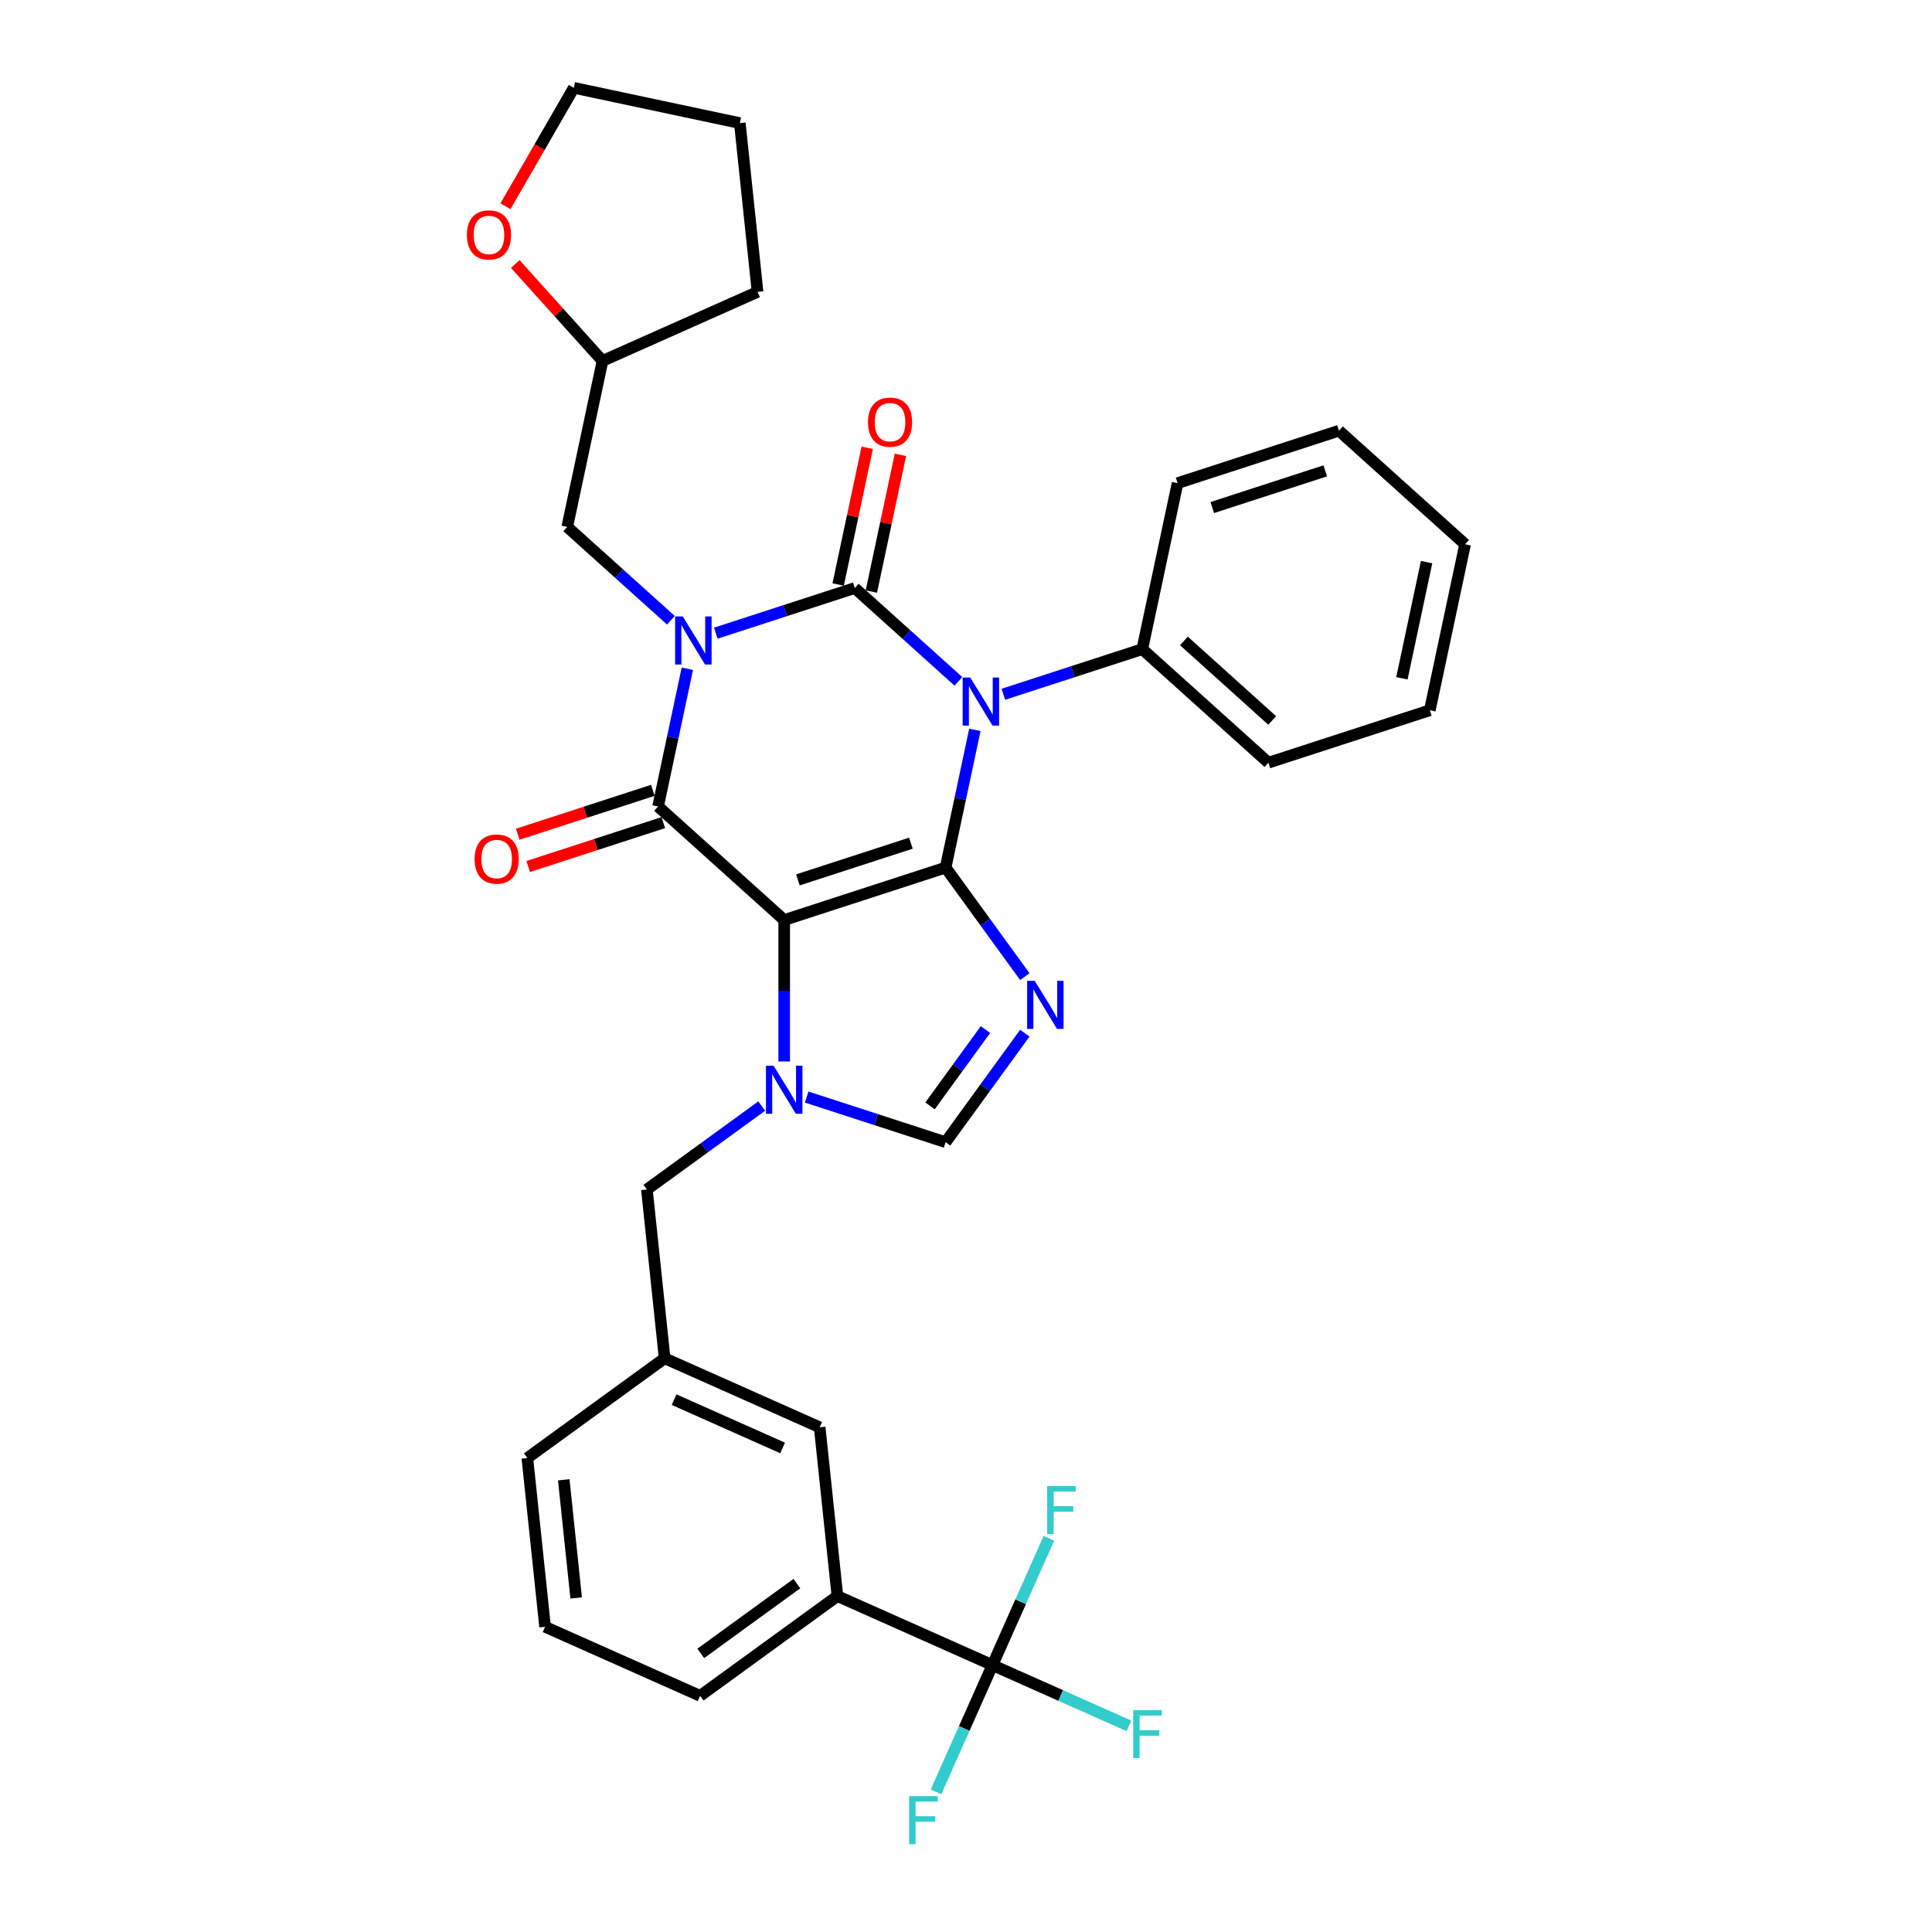 <?xml version='1.0' encoding='iso-8859-1'?>
<svg version='1.1' baseProfile='full'
              xmlns='http://www.w3.org/2000/svg'
                      xmlns:rdkit='http://www.rdkit.org/xml'
                      xmlns:xlink='http://www.w3.org/1999/xlink'
                  xml:space='preserve'
width='1000px' height='1000px' viewBox='0 0 1000 1000'>
<!-- END OF HEADER -->
<rect style='opacity:1.0;fill:#FFFFFF;stroke:none' width='1000' height='1000' x='0' y='0'> </rect>
<path class='bond-0' d='M 370.512,327.728 L 406.468,316.045' style='fill:none;fill-rule:evenodd;stroke:#0000FF;stroke-width:6px;stroke-linecap:butt;stroke-linejoin:miter;stroke-opacity:1' />
<path class='bond-0' d='M 406.468,316.045 L 442.424,304.362' style='fill:none;fill-rule:evenodd;stroke:#000000;stroke-width:6px;stroke-linecap:butt;stroke-linejoin:miter;stroke-opacity:1' />
<path class='bond-1' d='M 355.771,346.142 L 348.195,381.785' style='fill:none;fill-rule:evenodd;stroke:#0000FF;stroke-width:6px;stroke-linecap:butt;stroke-linejoin:miter;stroke-opacity:1' />
<path class='bond-1' d='M 348.195,381.785 L 340.618,417.429' style='fill:none;fill-rule:evenodd;stroke:#000000;stroke-width:6px;stroke-linecap:butt;stroke-linejoin:miter;stroke-opacity:1' />
<path class='bond-2' d='M 347.251,321.035 L 320.427,296.882' style='fill:none;fill-rule:evenodd;stroke:#0000FF;stroke-width:6px;stroke-linecap:butt;stroke-linejoin:miter;stroke-opacity:1' />
<path class='bond-2' d='M 320.427,296.882 L 293.602,272.729' style='fill:none;fill-rule:evenodd;stroke:#000000;stroke-width:6px;stroke-linecap:butt;stroke-linejoin:miter;stroke-opacity:1' />
<path class='bond-3' d='M 442.424,304.362 L 469.249,328.515' style='fill:none;fill-rule:evenodd;stroke:#000000;stroke-width:6px;stroke-linecap:butt;stroke-linejoin:miter;stroke-opacity:1' />
<path class='bond-3' d='M 469.249,328.515 L 496.073,352.668' style='fill:none;fill-rule:evenodd;stroke:#0000FF;stroke-width:6px;stroke-linecap:butt;stroke-linejoin:miter;stroke-opacity:1' />
<path class='bond-4' d='M 451.017,306.189 L 458.537,270.808' style='fill:none;fill-rule:evenodd;stroke:#000000;stroke-width:6px;stroke-linecap:butt;stroke-linejoin:miter;stroke-opacity:1' />
<path class='bond-4' d='M 458.537,270.808 L 466.057,235.428' style='fill:none;fill-rule:evenodd;stroke:#FF0000;stroke-width:6px;stroke-linecap:butt;stroke-linejoin:miter;stroke-opacity:1' />
<path class='bond-4' d='M 433.832,302.536 L 441.352,267.156' style='fill:none;fill-rule:evenodd;stroke:#000000;stroke-width:6px;stroke-linecap:butt;stroke-linejoin:miter;stroke-opacity:1' />
<path class='bond-4' d='M 441.352,267.156 L 448.873,231.775' style='fill:none;fill-rule:evenodd;stroke:#FF0000;stroke-width:6px;stroke-linecap:butt;stroke-linejoin:miter;stroke-opacity:1' />
<path class='bond-5' d='M 519.334,359.361 L 555.29,347.678' style='fill:none;fill-rule:evenodd;stroke:#0000FF;stroke-width:6px;stroke-linecap:butt;stroke-linejoin:miter;stroke-opacity:1' />
<path class='bond-5' d='M 555.29,347.678 L 591.246,335.996' style='fill:none;fill-rule:evenodd;stroke:#000000;stroke-width:6px;stroke-linecap:butt;stroke-linejoin:miter;stroke-opacity:1' />
<path class='bond-6' d='M 504.593,377.775 L 497.017,413.419' style='fill:none;fill-rule:evenodd;stroke:#0000FF;stroke-width:6px;stroke-linecap:butt;stroke-linejoin:miter;stroke-opacity:1' />
<path class='bond-6' d='M 497.017,413.419 L 489.44,449.062' style='fill:none;fill-rule:evenodd;stroke:#000000;stroke-width:6px;stroke-linecap:butt;stroke-linejoin:miter;stroke-opacity:1' />
<path class='bond-7' d='M 340.618,417.429 L 405.898,476.207' style='fill:none;fill-rule:evenodd;stroke:#000000;stroke-width:6px;stroke-linecap:butt;stroke-linejoin:miter;stroke-opacity:1' />
<path class='bond-8' d='M 337.904,409.075 L 302.94,420.435' style='fill:none;fill-rule:evenodd;stroke:#000000;stroke-width:6px;stroke-linecap:butt;stroke-linejoin:miter;stroke-opacity:1' />
<path class='bond-8' d='M 302.94,420.435 L 267.977,431.796' style='fill:none;fill-rule:evenodd;stroke:#FF0000;stroke-width:6px;stroke-linecap:butt;stroke-linejoin:miter;stroke-opacity:1' />
<path class='bond-8' d='M 343.333,425.784 L 308.369,437.144' style='fill:none;fill-rule:evenodd;stroke:#000000;stroke-width:6px;stroke-linecap:butt;stroke-linejoin:miter;stroke-opacity:1' />
<path class='bond-8' d='M 308.369,437.144 L 273.406,448.504' style='fill:none;fill-rule:evenodd;stroke:#FF0000;stroke-width:6px;stroke-linecap:butt;stroke-linejoin:miter;stroke-opacity:1' />
<path class='bond-9' d='M 433.444,826.131 L 362.378,877.763' style='fill:none;fill-rule:evenodd;stroke:#000000;stroke-width:6px;stroke-linecap:butt;stroke-linejoin:miter;stroke-opacity:1' />
<path class='bond-9' d='M 412.457,819.663 L 362.711,855.805' style='fill:none;fill-rule:evenodd;stroke:#000000;stroke-width:6px;stroke-linecap:butt;stroke-linejoin:miter;stroke-opacity:1' />
<path class='bond-10' d='M 433.444,826.131 L 424.262,738.77' style='fill:none;fill-rule:evenodd;stroke:#000000;stroke-width:6px;stroke-linecap:butt;stroke-linejoin:miter;stroke-opacity:1' />
<path class='bond-11' d='M 433.444,826.131 L 513.691,861.859' style='fill:none;fill-rule:evenodd;stroke:#000000;stroke-width:6px;stroke-linecap:butt;stroke-linejoin:miter;stroke-opacity:1' />
<path class='bond-12' d='M 405.898,476.207 L 489.44,449.062' style='fill:none;fill-rule:evenodd;stroke:#000000;stroke-width:6px;stroke-linecap:butt;stroke-linejoin:miter;stroke-opacity:1' />
<path class='bond-12' d='M 413,455.427 L 471.48,436.426' style='fill:none;fill-rule:evenodd;stroke:#000000;stroke-width:6px;stroke-linecap:butt;stroke-linejoin:miter;stroke-opacity:1' />
<path class='bond-13' d='M 405.898,476.207 L 405.898,512.811' style='fill:none;fill-rule:evenodd;stroke:#000000;stroke-width:6px;stroke-linecap:butt;stroke-linejoin:miter;stroke-opacity:1' />
<path class='bond-13' d='M 405.898,512.811 L 405.898,549.415' style='fill:none;fill-rule:evenodd;stroke:#0000FF;stroke-width:6px;stroke-linecap:butt;stroke-linejoin:miter;stroke-opacity:1' />
<path class='bond-14' d='M 489.44,449.062 L 509.94,477.278' style='fill:none;fill-rule:evenodd;stroke:#000000;stroke-width:6px;stroke-linecap:butt;stroke-linejoin:miter;stroke-opacity:1' />
<path class='bond-14' d='M 509.94,477.278 L 530.44,505.494' style='fill:none;fill-rule:evenodd;stroke:#0000FF;stroke-width:6px;stroke-linecap:butt;stroke-linejoin:miter;stroke-opacity:1' />
<path class='bond-15' d='M 530.44,534.762 L 509.94,562.978' style='fill:none;fill-rule:evenodd;stroke:#0000FF;stroke-width:6px;stroke-linecap:butt;stroke-linejoin:miter;stroke-opacity:1' />
<path class='bond-15' d='M 509.94,562.978 L 489.44,591.194' style='fill:none;fill-rule:evenodd;stroke:#000000;stroke-width:6px;stroke-linecap:butt;stroke-linejoin:miter;stroke-opacity:1' />
<path class='bond-15' d='M 510.077,532.901 L 495.727,552.652' style='fill:none;fill-rule:evenodd;stroke:#0000FF;stroke-width:6px;stroke-linecap:butt;stroke-linejoin:miter;stroke-opacity:1' />
<path class='bond-15' d='M 495.727,552.652 L 481.377,572.403' style='fill:none;fill-rule:evenodd;stroke:#000000;stroke-width:6px;stroke-linecap:butt;stroke-linejoin:miter;stroke-opacity:1' />
<path class='bond-16' d='M 489.44,591.194 L 453.484,579.511' style='fill:none;fill-rule:evenodd;stroke:#000000;stroke-width:6px;stroke-linecap:butt;stroke-linejoin:miter;stroke-opacity:1' />
<path class='bond-16' d='M 453.484,579.511 L 417.528,567.828' style='fill:none;fill-rule:evenodd;stroke:#0000FF;stroke-width:6px;stroke-linecap:butt;stroke-linejoin:miter;stroke-opacity:1' />
<path class='bond-17' d='M 394.267,572.499 L 364.55,594.09' style='fill:none;fill-rule:evenodd;stroke:#0000FF;stroke-width:6px;stroke-linecap:butt;stroke-linejoin:miter;stroke-opacity:1' />
<path class='bond-17' d='M 364.55,594.09 L 334.832,615.681' style='fill:none;fill-rule:evenodd;stroke:#000000;stroke-width:6px;stroke-linecap:butt;stroke-linejoin:miter;stroke-opacity:1' />
<path class='bond-18' d='M 362.378,877.763 L 282.13,842.035' style='fill:none;fill-rule:evenodd;stroke:#000000;stroke-width:6px;stroke-linecap:butt;stroke-linejoin:miter;stroke-opacity:1' />
<path class='bond-19' d='M 282.13,842.035 L 272.948,754.674' style='fill:none;fill-rule:evenodd;stroke:#000000;stroke-width:6px;stroke-linecap:butt;stroke-linejoin:miter;stroke-opacity:1' />
<path class='bond-19' d='M 298.225,827.094 L 291.798,765.942' style='fill:none;fill-rule:evenodd;stroke:#000000;stroke-width:6px;stroke-linecap:butt;stroke-linejoin:miter;stroke-opacity:1' />
<path class='bond-20' d='M 266.704,136.649 L 289.285,161.728' style='fill:none;fill-rule:evenodd;stroke:#FF0000;stroke-width:6px;stroke-linecap:butt;stroke-linejoin:miter;stroke-opacity:1' />
<path class='bond-20' d='M 289.285,161.728 L 311.866,186.807' style='fill:none;fill-rule:evenodd;stroke:#000000;stroke-width:6px;stroke-linecap:butt;stroke-linejoin:miter;stroke-opacity:1' />
<path class='bond-21' d='M 261.618,106.753 L 279.314,76.104' style='fill:none;fill-rule:evenodd;stroke:#FF0000;stroke-width:6px;stroke-linecap:butt;stroke-linejoin:miter;stroke-opacity:1' />
<path class='bond-21' d='M 279.314,76.104 L 297.009,45.455' style='fill:none;fill-rule:evenodd;stroke:#000000;stroke-width:6px;stroke-linecap:butt;stroke-linejoin:miter;stroke-opacity:1' />
<path class='bond-22' d='M 311.866,186.807 L 293.602,272.729' style='fill:none;fill-rule:evenodd;stroke:#000000;stroke-width:6px;stroke-linecap:butt;stroke-linejoin:miter;stroke-opacity:1' />
<path class='bond-23' d='M 311.866,186.807 L 392.113,151.079' style='fill:none;fill-rule:evenodd;stroke:#000000;stroke-width:6px;stroke-linecap:butt;stroke-linejoin:miter;stroke-opacity:1' />
<path class='bond-24' d='M 591.246,335.996 L 656.525,394.773' style='fill:none;fill-rule:evenodd;stroke:#000000;stroke-width:6px;stroke-linecap:butt;stroke-linejoin:miter;stroke-opacity:1' />
<path class='bond-24' d='M 612.794,331.756 L 658.489,372.901' style='fill:none;fill-rule:evenodd;stroke:#000000;stroke-width:6px;stroke-linecap:butt;stroke-linejoin:miter;stroke-opacity:1' />
<path class='bond-25' d='M 591.246,335.996 L 609.509,250.073' style='fill:none;fill-rule:evenodd;stroke:#000000;stroke-width:6px;stroke-linecap:butt;stroke-linejoin:miter;stroke-opacity:1' />
<path class='bond-26' d='M 656.525,394.773 L 740.068,367.629' style='fill:none;fill-rule:evenodd;stroke:#000000;stroke-width:6px;stroke-linecap:butt;stroke-linejoin:miter;stroke-opacity:1' />
<path class='bond-27' d='M 609.509,250.073 L 693.052,222.929' style='fill:none;fill-rule:evenodd;stroke:#000000;stroke-width:6px;stroke-linecap:butt;stroke-linejoin:miter;stroke-opacity:1' />
<path class='bond-27' d='M 627.47,262.71 L 685.95,243.709' style='fill:none;fill-rule:evenodd;stroke:#000000;stroke-width:6px;stroke-linecap:butt;stroke-linejoin:miter;stroke-opacity:1' />
<path class='bond-28' d='M 740.068,367.629 L 758.331,281.706' style='fill:none;fill-rule:evenodd;stroke:#000000;stroke-width:6px;stroke-linecap:butt;stroke-linejoin:miter;stroke-opacity:1' />
<path class='bond-28' d='M 725.623,351.088 L 738.407,290.942' style='fill:none;fill-rule:evenodd;stroke:#000000;stroke-width:6px;stroke-linecap:butt;stroke-linejoin:miter;stroke-opacity:1' />
<path class='bond-29' d='M 693.052,222.929 L 758.331,281.706' style='fill:none;fill-rule:evenodd;stroke:#000000;stroke-width:6px;stroke-linecap:butt;stroke-linejoin:miter;stroke-opacity:1' />
<path class='bond-30' d='M 297.009,45.455 L 382.931,63.718' style='fill:none;fill-rule:evenodd;stroke:#000000;stroke-width:6px;stroke-linecap:butt;stroke-linejoin:miter;stroke-opacity:1' />
<path class='bond-31' d='M 392.113,151.079 L 382.931,63.718' style='fill:none;fill-rule:evenodd;stroke:#000000;stroke-width:6px;stroke-linecap:butt;stroke-linejoin:miter;stroke-opacity:1' />
<path class='bond-32' d='M 272.948,754.674 L 344.014,703.042' style='fill:none;fill-rule:evenodd;stroke:#000000;stroke-width:6px;stroke-linecap:butt;stroke-linejoin:miter;stroke-opacity:1' />
<path class='bond-33' d='M 344.014,703.042 L 424.262,738.77' style='fill:none;fill-rule:evenodd;stroke:#000000;stroke-width:6px;stroke-linecap:butt;stroke-linejoin:miter;stroke-opacity:1' />
<path class='bond-33' d='M 348.905,724.451 L 405.079,749.461' style='fill:none;fill-rule:evenodd;stroke:#000000;stroke-width:6px;stroke-linecap:butt;stroke-linejoin:miter;stroke-opacity:1' />
<path class='bond-34' d='M 344.014,703.042 L 334.832,615.681' style='fill:none;fill-rule:evenodd;stroke:#000000;stroke-width:6px;stroke-linecap:butt;stroke-linejoin:miter;stroke-opacity:1' />
<path class='bond-35' d='M 513.691,861.859 L 549.019,877.588' style='fill:none;fill-rule:evenodd;stroke:#000000;stroke-width:6px;stroke-linecap:butt;stroke-linejoin:miter;stroke-opacity:1' />
<path class='bond-35' d='M 549.019,877.588 L 584.346,893.317' style='fill:none;fill-rule:evenodd;stroke:#33CCCC;stroke-width:6px;stroke-linecap:butt;stroke-linejoin:miter;stroke-opacity:1' />
<path class='bond-36' d='M 513.691,861.859 L 499.085,894.666' style='fill:none;fill-rule:evenodd;stroke:#000000;stroke-width:6px;stroke-linecap:butt;stroke-linejoin:miter;stroke-opacity:1' />
<path class='bond-36' d='M 499.085,894.666 L 484.478,927.473' style='fill:none;fill-rule:evenodd;stroke:#33CCCC;stroke-width:6px;stroke-linecap:butt;stroke-linejoin:miter;stroke-opacity:1' />
<path class='bond-37' d='M 513.691,861.859 L 528.297,829.053' style='fill:none;fill-rule:evenodd;stroke:#000000;stroke-width:6px;stroke-linecap:butt;stroke-linejoin:miter;stroke-opacity:1' />
<path class='bond-37' d='M 528.297,829.053 L 542.904,796.246' style='fill:none;fill-rule:evenodd;stroke:#33CCCC;stroke-width:6px;stroke-linecap:butt;stroke-linejoin:miter;stroke-opacity:1' />
<path  class='atom-0' d='M 353.383 319.069
L 361.535 332.245
Q 362.343 333.545, 363.643 335.899
Q 364.943 338.253, 365.013 338.394
L 365.013 319.069
L 368.316 319.069
L 368.316 343.945
L 364.908 343.945
L 356.159 329.539
Q 355.14 327.853, 354.05 325.92
Q 352.996 323.988, 352.68 323.39
L 352.68 343.945
L 349.447 343.945
L 349.447 319.069
L 353.383 319.069
' fill='#0000FF'/>
<path  class='atom-2' d='M 502.205 350.702
L 510.356 363.878
Q 511.165 365.178, 512.465 367.532
Q 513.765 369.886, 513.835 370.027
L 513.835 350.702
L 517.138 350.702
L 517.138 375.579
L 513.729 375.579
L 504.98 361.172
Q 503.961 359.486, 502.872 357.553
Q 501.818 355.621, 501.502 355.024
L 501.502 375.579
L 498.269 375.579
L 498.269 350.702
L 502.205 350.702
' fill='#0000FF'/>
<path  class='atom-4' d='M 245.656 444.644
Q 245.656 438.671, 248.608 435.333
Q 251.559 431.995, 257.076 431.995
Q 262.592 431.995, 265.544 435.333
Q 268.495 438.671, 268.495 444.644
Q 268.495 450.688, 265.509 454.131
Q 262.522 457.54, 257.076 457.54
Q 251.594 457.54, 248.608 454.131
Q 245.656 450.723, 245.656 444.644
M 257.076 454.729
Q 260.871 454.729, 262.908 452.199
Q 264.982 449.634, 264.982 444.644
Q 264.982 439.76, 262.908 437.301
Q 260.871 434.806, 257.076 434.806
Q 253.281 434.806, 251.208 437.266
Q 249.17 439.725, 249.17 444.644
Q 249.17 449.669, 251.208 452.199
Q 253.281 454.729, 257.076 454.729
' fill='#FF0000'/>
<path  class='atom-5' d='M 449.268 218.51
Q 449.268 212.537, 452.22 209.199
Q 455.171 205.861, 460.688 205.861
Q 466.204 205.861, 469.156 209.199
Q 472.107 212.537, 472.107 218.51
Q 472.107 224.554, 469.12 227.997
Q 466.134 231.406, 460.688 231.406
Q 455.206 231.406, 452.22 227.997
Q 449.268 224.589, 449.268 218.51
M 460.688 228.595
Q 464.482 228.595, 466.52 226.065
Q 468.593 223.5, 468.593 218.51
Q 468.593 213.626, 466.52 211.167
Q 464.482 208.672, 460.688 208.672
Q 456.893 208.672, 454.82 211.132
Q 452.782 213.591, 452.782 218.51
Q 452.782 223.535, 454.82 226.065
Q 456.893 228.595, 460.688 228.595
' fill='#FF0000'/>
<path  class='atom-9' d='M 535.573 507.69
L 543.725 520.866
Q 544.533 522.166, 545.833 524.52
Q 547.133 526.874, 547.204 527.015
L 547.204 507.69
L 550.507 507.69
L 550.507 532.566
L 547.098 532.566
L 538.349 518.16
Q 537.33 516.474, 536.241 514.541
Q 535.187 512.609, 534.871 512.011
L 534.871 532.566
L 531.638 532.566
L 531.638 507.69
L 535.573 507.69
' fill='#0000FF'/>
<path  class='atom-11' d='M 400.399 551.611
L 408.55 564.787
Q 409.359 566.087, 410.659 568.441
Q 411.959 570.795, 412.029 570.936
L 412.029 551.611
L 415.332 551.611
L 415.332 576.487
L 411.924 576.487
L 403.174 562.081
Q 402.156 560.395, 401.066 558.462
Q 400.012 556.53, 399.696 555.932
L 399.696 576.487
L 396.463 576.487
L 396.463 551.611
L 400.399 551.611
' fill='#0000FF'/>
<path  class='atom-14' d='M 241.669 121.598
Q 241.669 115.625, 244.62 112.287
Q 247.572 108.949, 253.088 108.949
Q 258.605 108.949, 261.556 112.287
Q 264.508 115.625, 264.508 121.598
Q 264.508 127.642, 261.521 131.085
Q 258.534 134.493, 253.088 134.493
Q 247.607 134.493, 244.62 131.085
Q 241.669 127.677, 241.669 121.598
M 253.088 131.682
Q 256.883 131.682, 258.921 129.153
Q 260.994 126.588, 260.994 121.598
Q 260.994 116.714, 258.921 114.255
Q 256.883 111.76, 253.088 111.76
Q 249.293 111.76, 247.22 114.219
Q 245.182 116.679, 245.182 121.598
Q 245.182 126.623, 247.22 129.153
Q 249.293 131.682, 253.088 131.682
' fill='#FF0000'/>
<path  class='atom-30' d='M 586.542 885.15
L 601.335 885.15
L 601.335 887.996
L 589.88 887.996
L 589.88 895.55
L 600.07 895.55
L 600.07 898.431
L 589.88 898.431
L 589.88 910.026
L 586.542 910.026
L 586.542 885.15
' fill='#33CCCC'/>
<path  class='atom-31' d='M 470.566 929.669
L 485.359 929.669
L 485.359 932.515
L 473.904 932.515
L 473.904 940.069
L 484.094 940.069
L 484.094 942.95
L 473.904 942.95
L 473.904 954.545
L 470.566 954.545
L 470.566 929.669
' fill='#33CCCC'/>
<path  class='atom-32' d='M 542.023 769.174
L 556.816 769.174
L 556.816 772.02
L 545.361 772.02
L 545.361 779.574
L 555.551 779.574
L 555.551 782.455
L 545.361 782.455
L 545.361 794.05
L 542.023 794.05
L 542.023 769.174
' fill='#33CCCC'/>
</svg>
